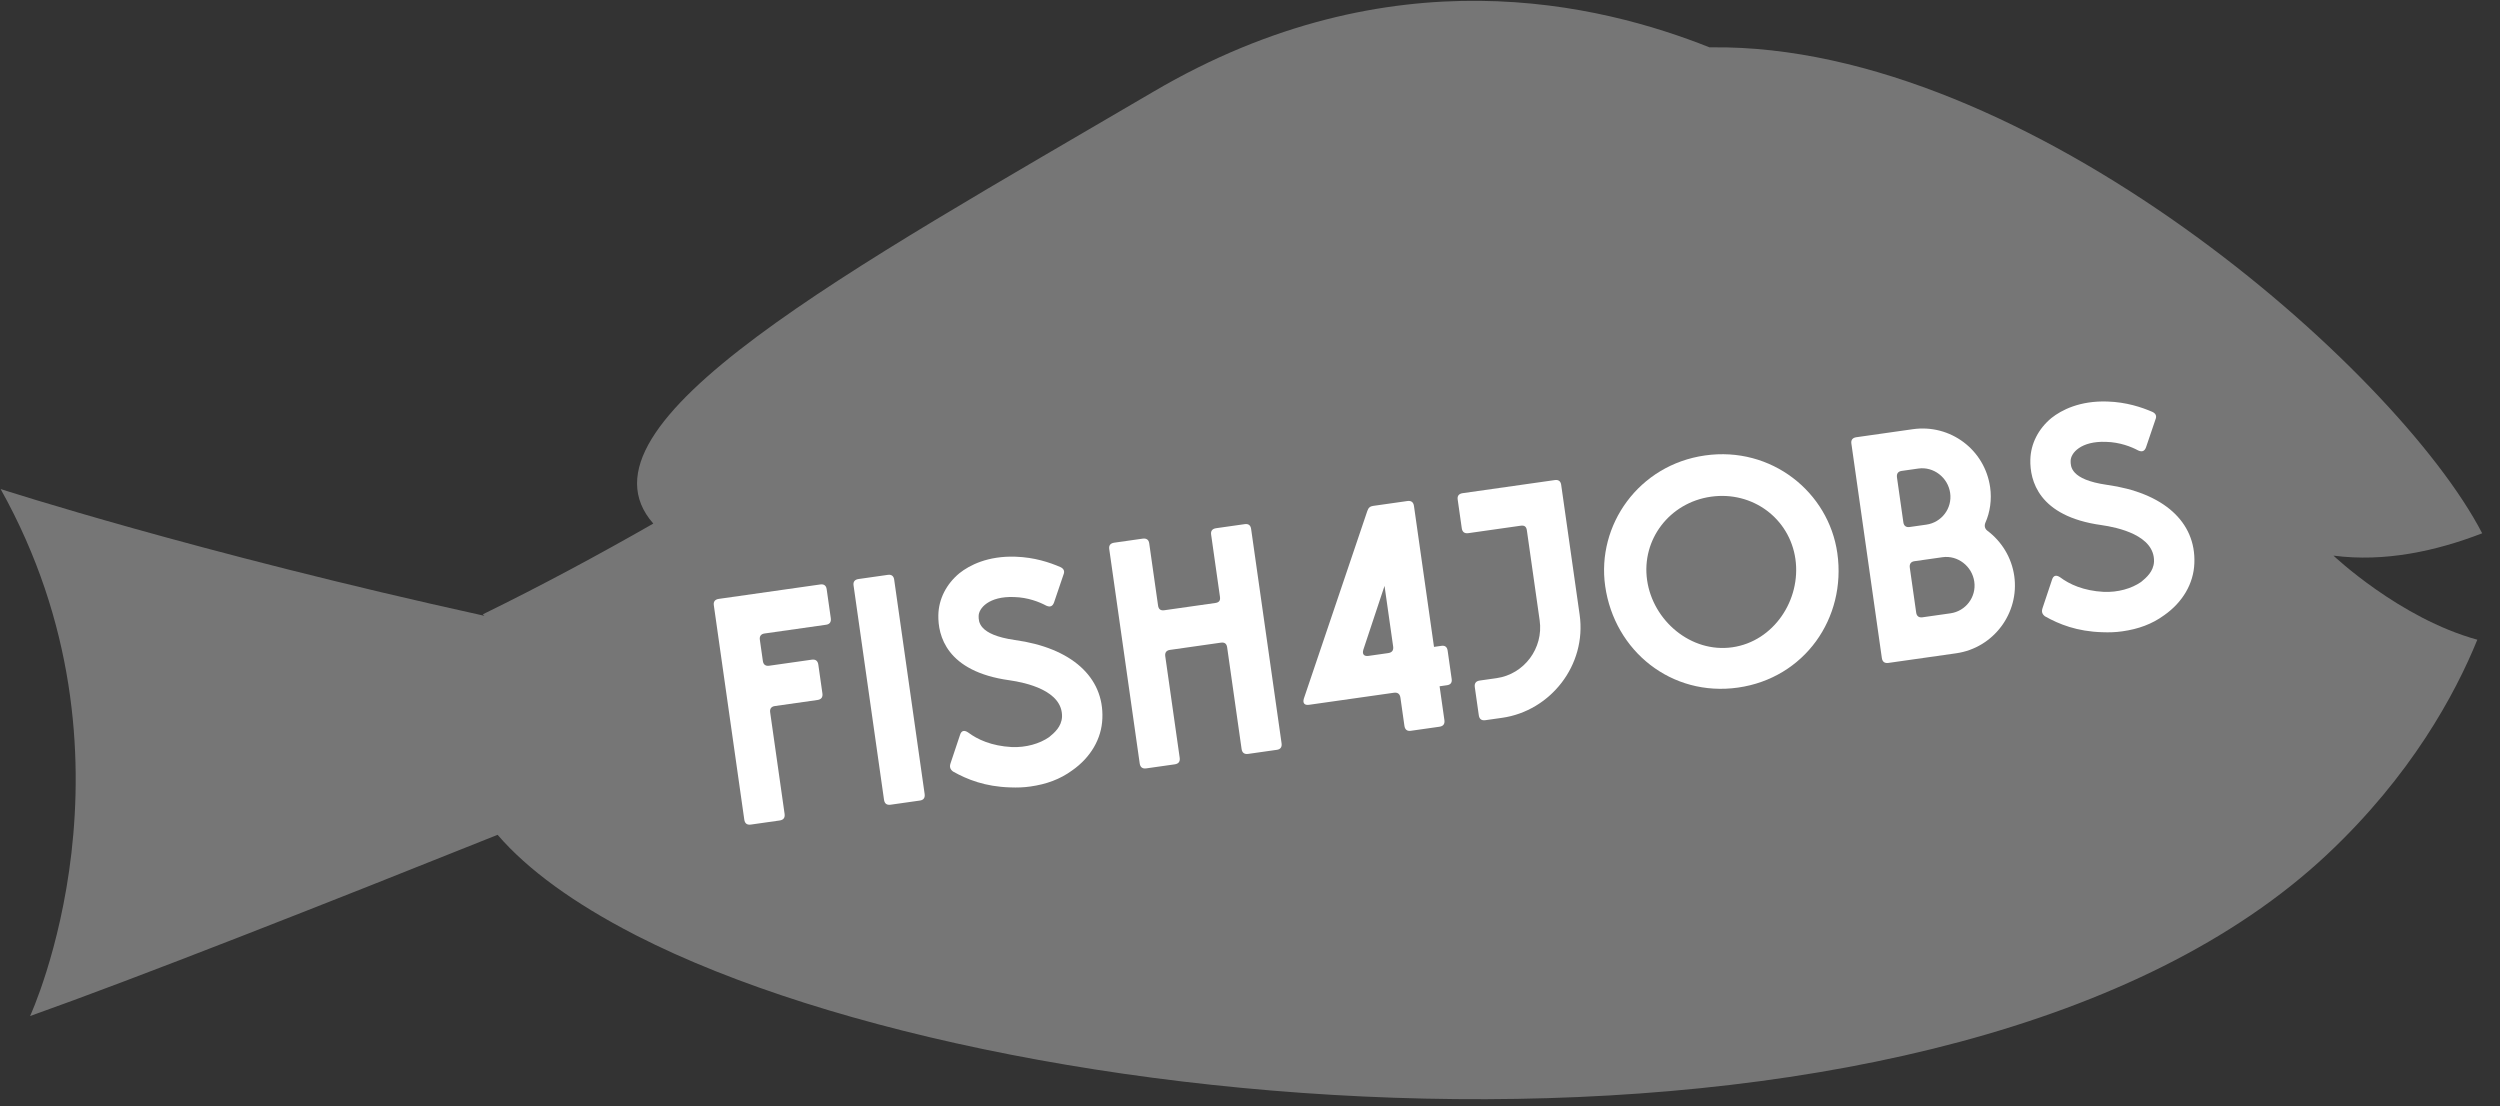 <?xml version="1.0" encoding="UTF-8" standalone="no"?>
<!DOCTYPE svg PUBLIC "-//W3C//DTD SVG 1.1//EN" "http://www.w3.org/Graphics/SVG/1.1/DTD/svg11.dtd">
<svg width="100%" height="100%" viewBox="0 0 113 50" version="1.1" xmlns="http://www.w3.org/2000/svg" xmlns:xlink="http://www.w3.org/1999/xlink" xml:space="preserve" xmlns:serif="http://www.serif.com/" style="fill-rule:evenodd;clip-rule:evenodd;stroke-linejoin:round;stroke-miterlimit:2;">
    <rect x="0" y="0" width="113" height="50" fill="#333333" stroke="none"/>
    <g transform="matrix(0.378,0,0,0.378,-89.004,-124.858)">
        <g transform="matrix(2.646,0,0,2.646,-1232.27,-1487.56)">
            <path d="M584.222,710.688C580.238,706.167 593.123,699.21 606.833,691.164C617.586,684.854 627.024,687.208 631.954,689.167L632.055,689.166C646.311,688.998 663.017,703.691 666.871,711.127C664.796,711.93 662.461,712.44 660.15,712.136C660.15,712.136 663.137,714.97 666.652,715.936C665.645,718.411 663.645,722.095 659.859,725.646C659.733,725.591 659.604,725.536 659.474,725.48C659.604,725.536 659.733,725.591 659.859,725.646C643.069,741.397 600.782,738.149 583.49,729.32L583.349,729.247C580.651,727.855 578.548,726.336 577.185,724.753C569.434,727.858 560.857,731.237 556.057,732.943C556.057,732.943 561.486,721.22 554.726,709.127C554.726,709.127 563.534,711.983 576.588,714.856L576.518,714.788C579.177,713.487 581.738,712.107 584.222,710.688Z" style="fill:white;fill-opacity:0.33;fill-rule:nonzero;"/>
        </g>
        <g transform="matrix(1.337,-0.19,0.19,1.337,252.937,353.973)">
            <g transform="matrix(1,0,0,1,54.293,62.474)">
                <path d="M0,-20.185L-9.084,-20.185C-9.43,-20.185 -9.603,-20.012 -9.603,-19.695L-9.603,-0.519C-9.603,-0.172 -9.43,0 -9.084,0L-6.517,0C-6.171,0 -5.998,-0.172 -5.998,-0.519L-5.998,-9.602C-5.998,-9.919 -5.825,-10.092 -5.508,-10.092L-1.701,-10.092C-1.355,-10.092 -1.182,-10.265 -1.182,-10.611L-1.182,-13.178C-1.182,-13.524 -1.355,-13.697 -1.701,-13.697L-5.508,-13.697C-5.825,-13.697 -5.998,-13.87 -5.998,-14.187L-5.998,-16.09C-5.998,-16.408 -5.825,-16.581 -5.508,-16.581L0,-16.581C0.317,-16.581 0.49,-16.753 0.49,-17.1L0.49,-19.695C0.49,-20.012 0.317,-20.185 0,-20.185" style="fill:white;fill-rule:nonzero;"/>
            </g>
            <g transform="matrix(1,0,0,1,60.33,62.474)">
                <path d="M0,-20.185L-2.624,-20.185C-2.97,-20.185 -3.143,-20.012 -3.143,-19.695L-3.143,-0.519C-3.143,-0.172 -2.97,0 -2.624,0L0,0C0.317,0 0.49,-0.172 0.49,-0.519L0.49,-19.695C0.49,-20.012 0.317,-20.185 0,-20.185" style="fill:white;fill-rule:nonzero;"/>
            </g>
            <g transform="matrix(1,0,0,1,70.653,54.891)">
                <path d="M0,-5.306C-3.172,-6.229 -2.941,-7.411 -2.884,-7.844C-2.797,-8.536 -1.73,-9.487 0.461,-9.084C1.673,-8.882 2.624,-8.334 3.172,-7.93C3.489,-7.728 3.72,-7.786 3.893,-8.103L5.075,-10.439C5.248,-10.727 5.162,-10.958 4.902,-11.131C4.008,-11.679 2.74,-12.313 1.096,-12.602C-1.326,-13.034 -3.057,-12.429 -4.037,-11.852C-5.306,-11.073 -6.171,-9.862 -6.402,-8.449C-6.69,-6.69 -6.43,-3.403 -0.98,-1.846C0.404,-1.442 3.576,-0.288 3.172,2.018C2.999,2.883 2.307,3.316 1.788,3.633C0.865,4.095 -0.375,4.268 -1.615,4.037C-3.374,3.691 -4.527,2.941 -5.248,2.22C-5.565,1.932 -5.825,1.961 -5.998,2.336L-7.18,4.7C-7.324,4.989 -7.296,5.219 -7.065,5.45C-5.94,6.315 -4.441,7.18 -2.249,7.555C-1.615,7.671 -1.067,7.728 -0.461,7.728C0.952,7.728 2.22,7.468 3.403,6.834C5.162,5.94 6.373,4.441 6.69,2.653C7.353,-0.952 4.845,-3.922 0,-5.306" style="fill:white;fill-rule:nonzero;"/>
            </g>
            <g transform="matrix(1,0,0,1,92.253,62.474)">
                <path d="M0,-20.185L-2.566,-20.185C-2.913,-20.185 -3.086,-20.012 -3.086,-19.695L-3.086,-14.129C-3.086,-13.783 -3.23,-13.639 -3.576,-13.639L-8.132,-13.639C-8.449,-13.639 -8.622,-13.783 -8.622,-14.129L-8.622,-19.695C-8.622,-20.012 -8.795,-20.185 -9.141,-20.185L-11.679,-20.185C-12.025,-20.185 -12.198,-20.012 -12.198,-19.695L-12.198,-0.519C-12.198,-0.172 -12.025,0 -11.679,0L-9.141,0C-8.795,0 -8.622,-0.172 -8.622,-0.519L-8.622,-9.602C-8.622,-9.919 -8.449,-10.092 -8.132,-10.092L-3.576,-10.092C-3.23,-10.092 -3.086,-9.919 -3.086,-9.602L-3.086,-0.519C-3.086,-0.172 -2.913,0 -2.566,0L0,0C0.317,0 0.49,-0.172 0.49,-0.519L0.49,-19.695C0.49,-20.012 0.317,-20.185 0,-20.185" style="fill:white;fill-rule:nonzero;"/>
            </g>
            <g transform="matrix(1,0,0,1,119.985,62.474)">
                <path d="M0,-20.185L-8.247,-20.185C-8.593,-20.185 -8.766,-20.012 -8.766,-19.695L-8.766,-17.128C-8.766,-16.782 -8.593,-16.609 -8.247,-16.609L-3.576,-16.609C-3.23,-16.609 -3.085,-16.465 -3.085,-16.119L-3.085,-8.074C-3.085,-5.594 -5.104,-3.546 -7.584,-3.546L-9.083,-3.546C-9.43,-3.546 -9.603,-3.373 -9.603,-3.027L-9.603,-0.519C-9.603,-0.172 -9.43,0 -9.083,0L-7.584,0C-3.287,0 0.49,-3.546 0.49,-8.074L0.49,-19.695C0.49,-20.012 0.317,-20.185 0,-20.185" style="fill:white;fill-rule:nonzero;"/>
            </g>
            <g transform="matrix(1,0,0,1,133.452,62.763)">
                <path d="M0,-20.762C-5.94,-20.762 -10.381,-16.004 -10.381,-10.554C-10.381,-4.729 -5.94,0 0,0C5.94,0 10.381,-4.729 10.381,-10.554C10.381,-16.004 5.94,-20.762 0,-20.762M0,-3.604C-3.691,-3.604 -6.632,-6.92 -6.632,-10.554C-6.632,-14.187 -3.691,-17.071 0,-17.071C3.72,-17.071 6.633,-14.187 6.633,-10.554C6.633,-6.92 3.72,-3.604 0,-3.604" style="fill:white;fill-rule:nonzero;"/>
            </g>
            <g transform="matrix(1,0,0,1,157.185,53.362)">
                <path d="M0,-1.961C0.548,-2.826 0.865,-3.922 0.865,-5.018C0.865,-8.392 -1.846,-11.073 -5.191,-11.073L-10.237,-11.073C-10.583,-11.073 -10.756,-10.9 -10.756,-10.583L-10.756,8.593C-10.756,8.939 -10.583,9.112 -10.237,9.112L-4.181,9.112C-0.836,9.112 1.874,6.373 1.874,3.057C1.874,1.384 1.182,-0.144 0.086,-1.24C-0.115,-1.442 -0.144,-1.701 0,-1.961M-7.18,-7.036C-7.18,-7.382 -7.007,-7.555 -6.69,-7.555L-5.191,-7.555C-3.835,-7.555 -2.711,-6.402 -2.711,-5.018C-2.711,-3.634 -3.835,-2.538 -5.191,-2.538L-6.69,-2.538C-7.007,-2.538 -7.18,-2.711 -7.18,-3.028L-7.18,-7.036ZM-4.181,5.537L-6.69,5.537C-7.007,5.537 -7.18,5.363 -7.18,5.046L-7.18,1.038C-7.18,0.692 -7.007,0.519 -6.69,0.519L-4.181,0.519C-2.826,0.519 -1.701,1.672 -1.701,3.057C-1.701,4.441 -2.826,5.537 -4.181,5.537" style="fill:white;fill-rule:nonzero;"/>
            </g>
            <g transform="matrix(1,0,0,1,168.317,54.891)">
                <path d="M0,-5.306C-3.172,-6.229 -2.941,-7.411 -2.884,-7.844C-2.797,-8.536 -1.73,-9.487 0.461,-9.084C1.672,-8.882 2.624,-8.334 3.172,-7.93C3.489,-7.728 3.72,-7.786 3.893,-8.103L5.075,-10.439C5.248,-10.727 5.161,-10.958 4.902,-11.131C4.008,-11.679 2.739,-12.313 1.096,-12.602C-1.326,-13.034 -3.057,-12.429 -4.037,-11.852C-5.306,-11.073 -6.171,-9.862 -6.402,-8.449C-6.69,-6.69 -6.431,-3.403 -0.981,-1.846C0.404,-1.442 3.576,-0.288 3.172,2.018C2.999,2.883 2.307,3.316 1.788,3.633C0.865,4.095 -0.375,4.268 -1.615,4.037C-3.374,3.691 -4.528,2.941 -5.248,2.22C-5.566,1.932 -5.825,1.961 -5.998,2.336L-7.18,4.7C-7.324,4.989 -7.296,5.219 -7.065,5.45C-5.94,6.315 -4.441,7.18 -2.249,7.555C-1.615,7.671 -1.067,7.728 -0.461,7.728C0.952,7.728 2.22,7.468 3.403,6.834C5.161,5.94 6.373,4.441 6.69,2.653C7.353,-0.952 4.844,-3.922 0,-5.306" style="fill:white;fill-rule:nonzero;"/>
            </g>
            <g transform="matrix(1,0,0,1,107.981,49.356)">
                <path d="M0,6.052L-0.675,6.052L-0.675,-6.548C-0.675,-6.894 -0.848,-7.067 -1.194,-7.067L-4.251,-7.067C-4.51,-7.067 -4.683,-6.981 -4.828,-6.692L-12.729,8.966C-12.902,9.341 -12.758,9.572 -12.354,9.572L-4.77,9.572C-4.424,9.572 -4.251,9.745 -4.251,10.091L-4.251,12.599C-4.251,12.946 -4.078,13.119 -3.76,13.119L-1.194,13.119C-0.848,13.119 -0.675,12.946 -0.675,12.599L-0.675,9.574L0,9.574C0.307,9.574 0.475,9.407 0.475,9.099L0.475,6.555C0.475,6.22 0.307,6.052 0,6.052M-4.251,5.506C-4.251,5.852 -4.424,6.025 -4.77,6.025L-6.529,6.025C-6.932,6.025 -7.077,5.794 -6.904,5.419L-4.251,0.087L-4.251,5.506Z" style="fill:white;fill-rule:nonzero;"/>
            </g>
        </g>
    </g>
</svg>
